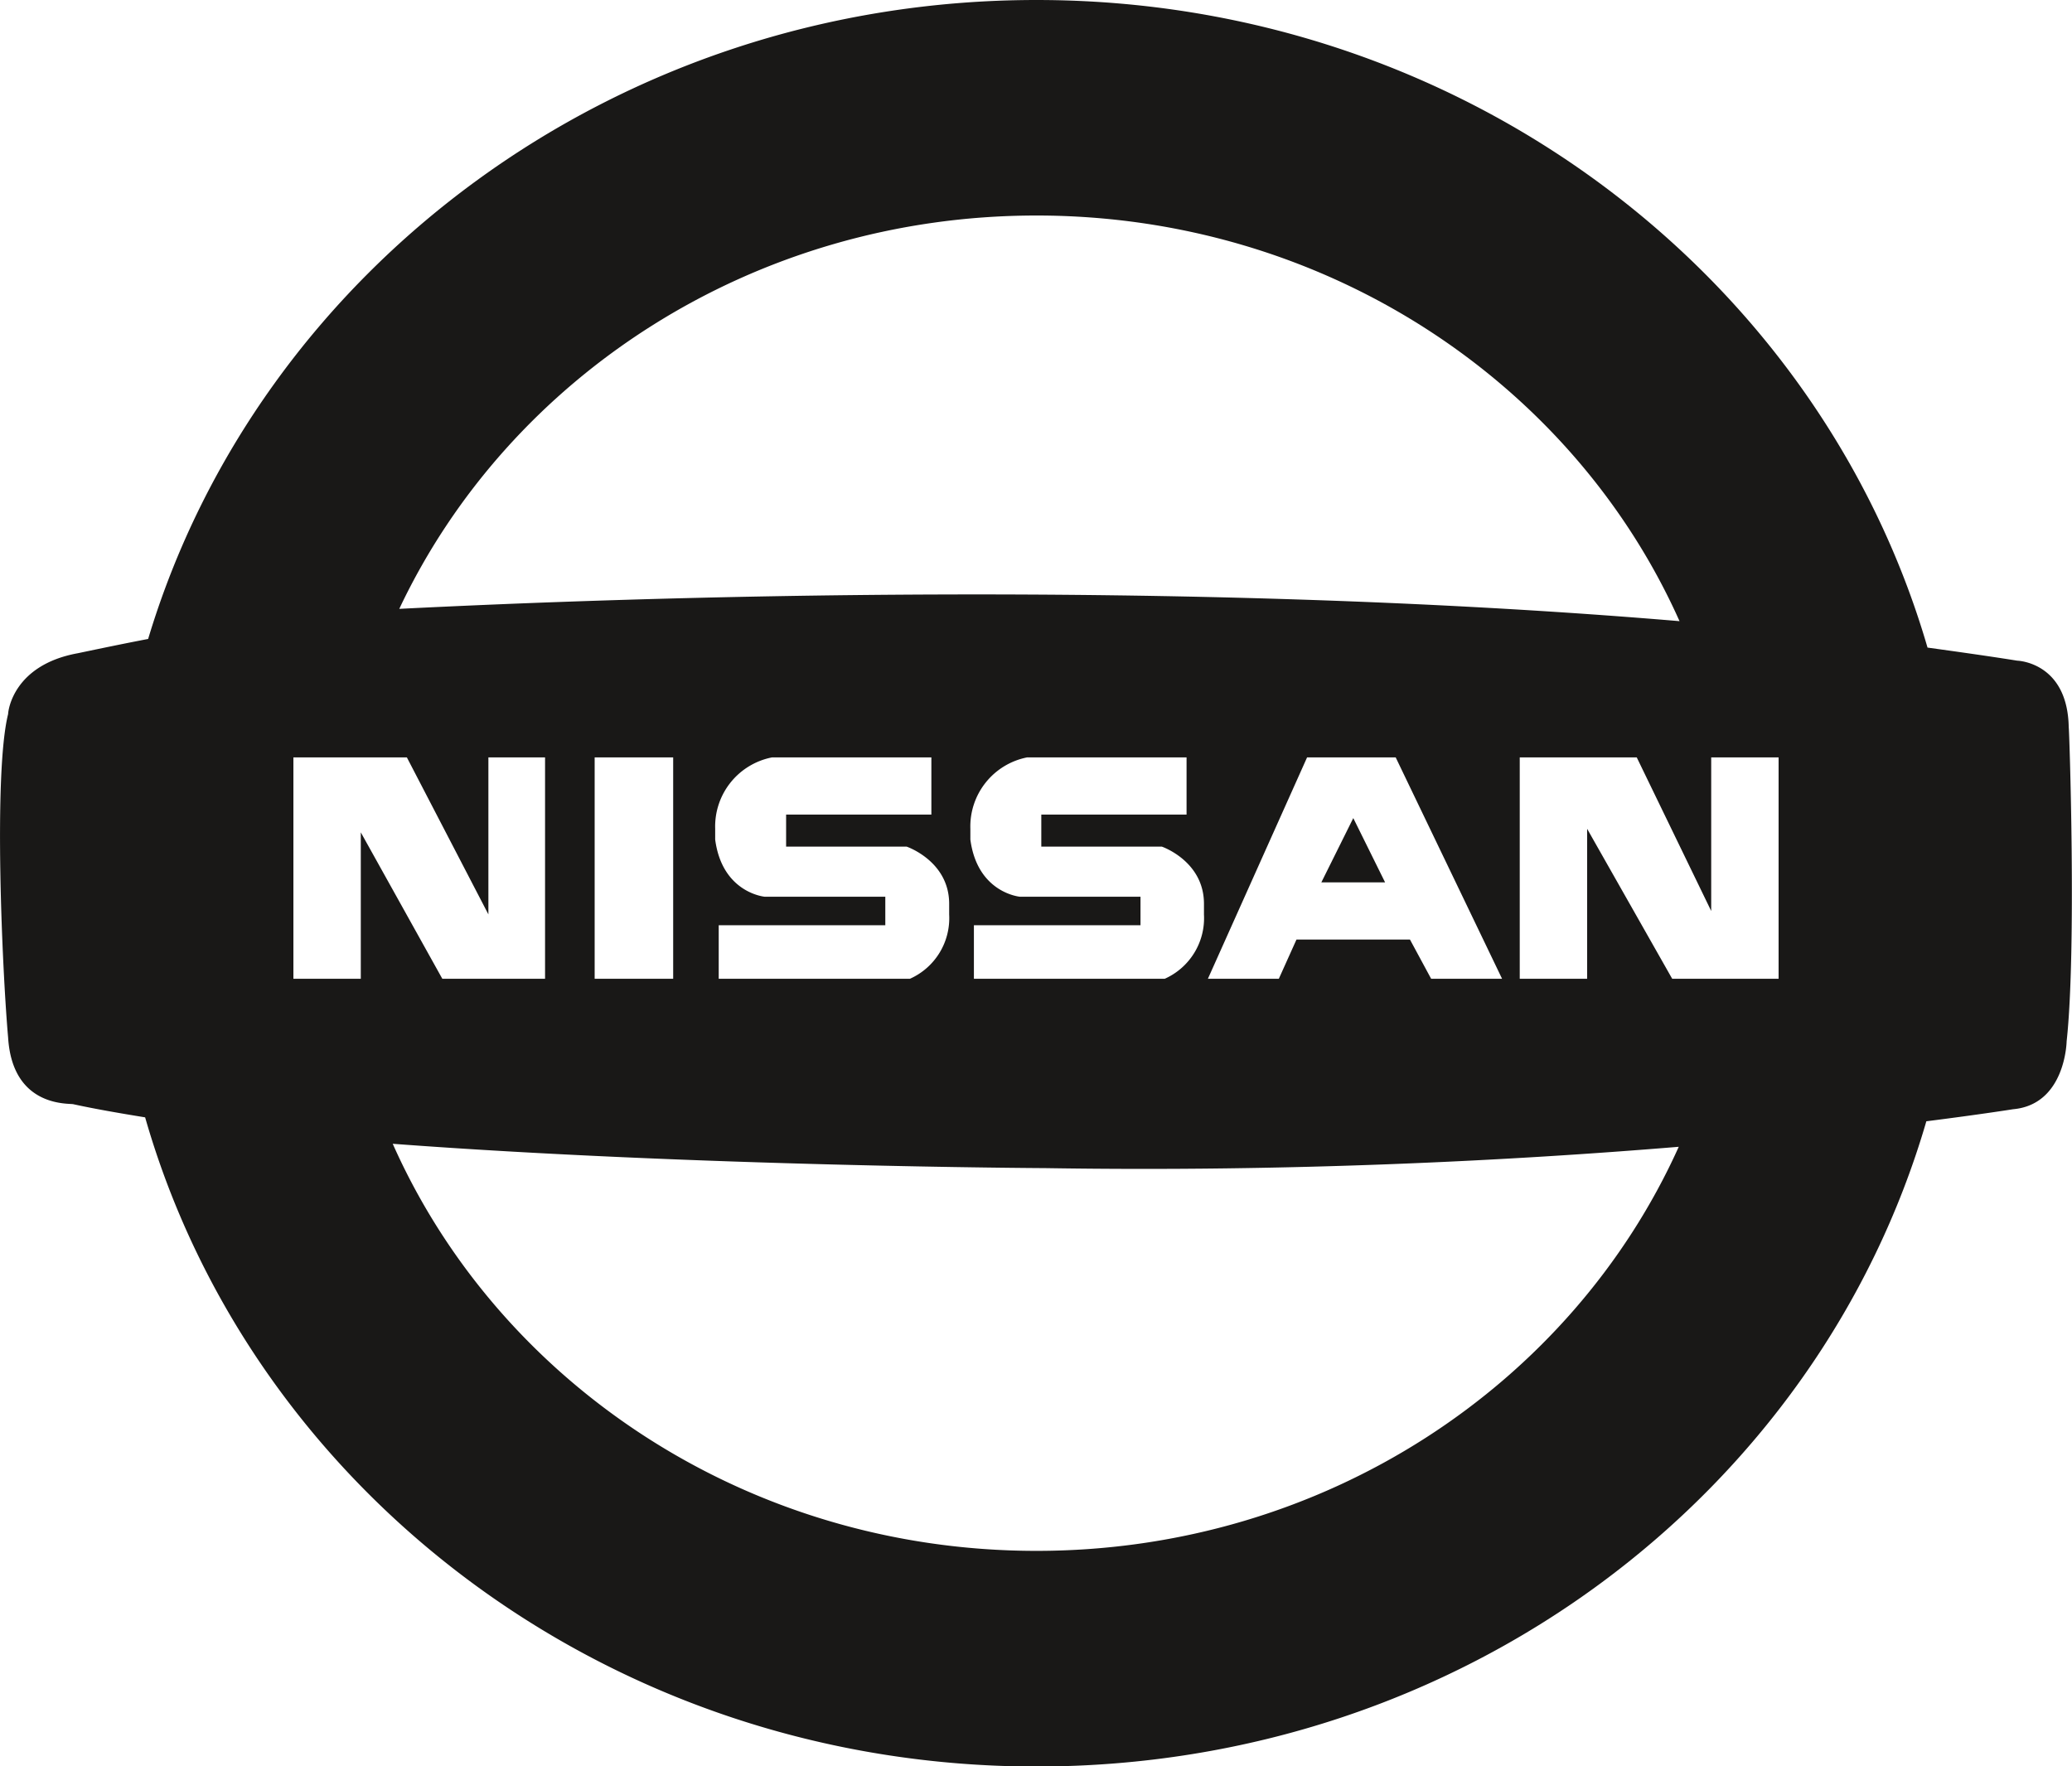 <svg xmlns="http://www.w3.org/2000/svg" viewBox="0 0 158.33 134.99"><defs><style>.cls-1{fill:#191817;fill-rule:evenodd;}</style></defs><title>ниссан</title><g id="Слой_2" data-name="Слой 2"><g id="Слой_1-2" data-name="Слой 1"><path class="cls-1" d="M158.08,55.59c-.08-5-3.93-5.1-3.93-5.1-2.26-.36-4.55-.68-6.86-1C139,21,111.69,0,79.2,0,47,0,19.79,20.64,11.32,48.83c-1.88.36-3.6.72-5.37,1.09C1,50.82.62,54.34.62,54.57-.51,59.1.17,74.18.62,79.29c.34,5.44,4.76,5,5,5.1,1.65.36,3.5.68,5.47,1C19.29,114,46.67,135,79.2,135s59.72-20.87,68-49.31c4.25-.54,6.62-.92,6.62-.92,4-.35,4.1-5.14,4.1-5.19C158.69,72.57,158.12,55.59,158.08,55.59ZM79.2,16.47c22.06,0,41,12.77,49.14,31-38.79-3.27-79.78-1.85-97.83-.94C38.88,28.81,57.53,16.47,79.2,16.47ZM114.78,74.8h-5.42l-1.62-3H99.07l-1.35,3H92.3l7.58-16.92h6.77ZM77.94,68.53s-3.25-.28-3.79-4.37v-.82a5.38,5.38,0,0,1,4.34-5.46H90.67v4.37H79.57V64.7h9.21S92,65.8,92,69.07v.82a5.07,5.07,0,0,1-3,4.91H74.42V70.71H87.15V68.53Zm-19.5,0s-3.25-.28-3.79-4.37v-.82A5.38,5.38,0,0,1,59,57.88H71.17v4.37H60.07V64.7h9.21s3.25,1.1,3.25,4.37v.82a5.07,5.07,0,0,1-3,4.91H54.92V70.71H67.65V68.53Zm-7-10.65V74.8h-6V57.88ZM27.57,63.61V74.8H22.42V57.88h8.67l6.23,12v-12h4.33V74.8H33.8ZM79.2,118.52c-22.1,0-41.07-12.83-49.19-31.11,23.17,1.74,49.87,1.86,49.87,1.86,18.79.3,35.58-.57,48.4-1.63C120.1,105.8,101.21,118.52,79.2,118.52ZM135.91,74.8h-8.13l-6.5-11.46V74.8h-5.15V57.88h8.94l5.69,11.74V57.88h5.15Z"/><polygon class="cls-1" points="103.41 62.52 100.97 67.43 105.84 67.43 103.41 62.52"/></g></g></svg>